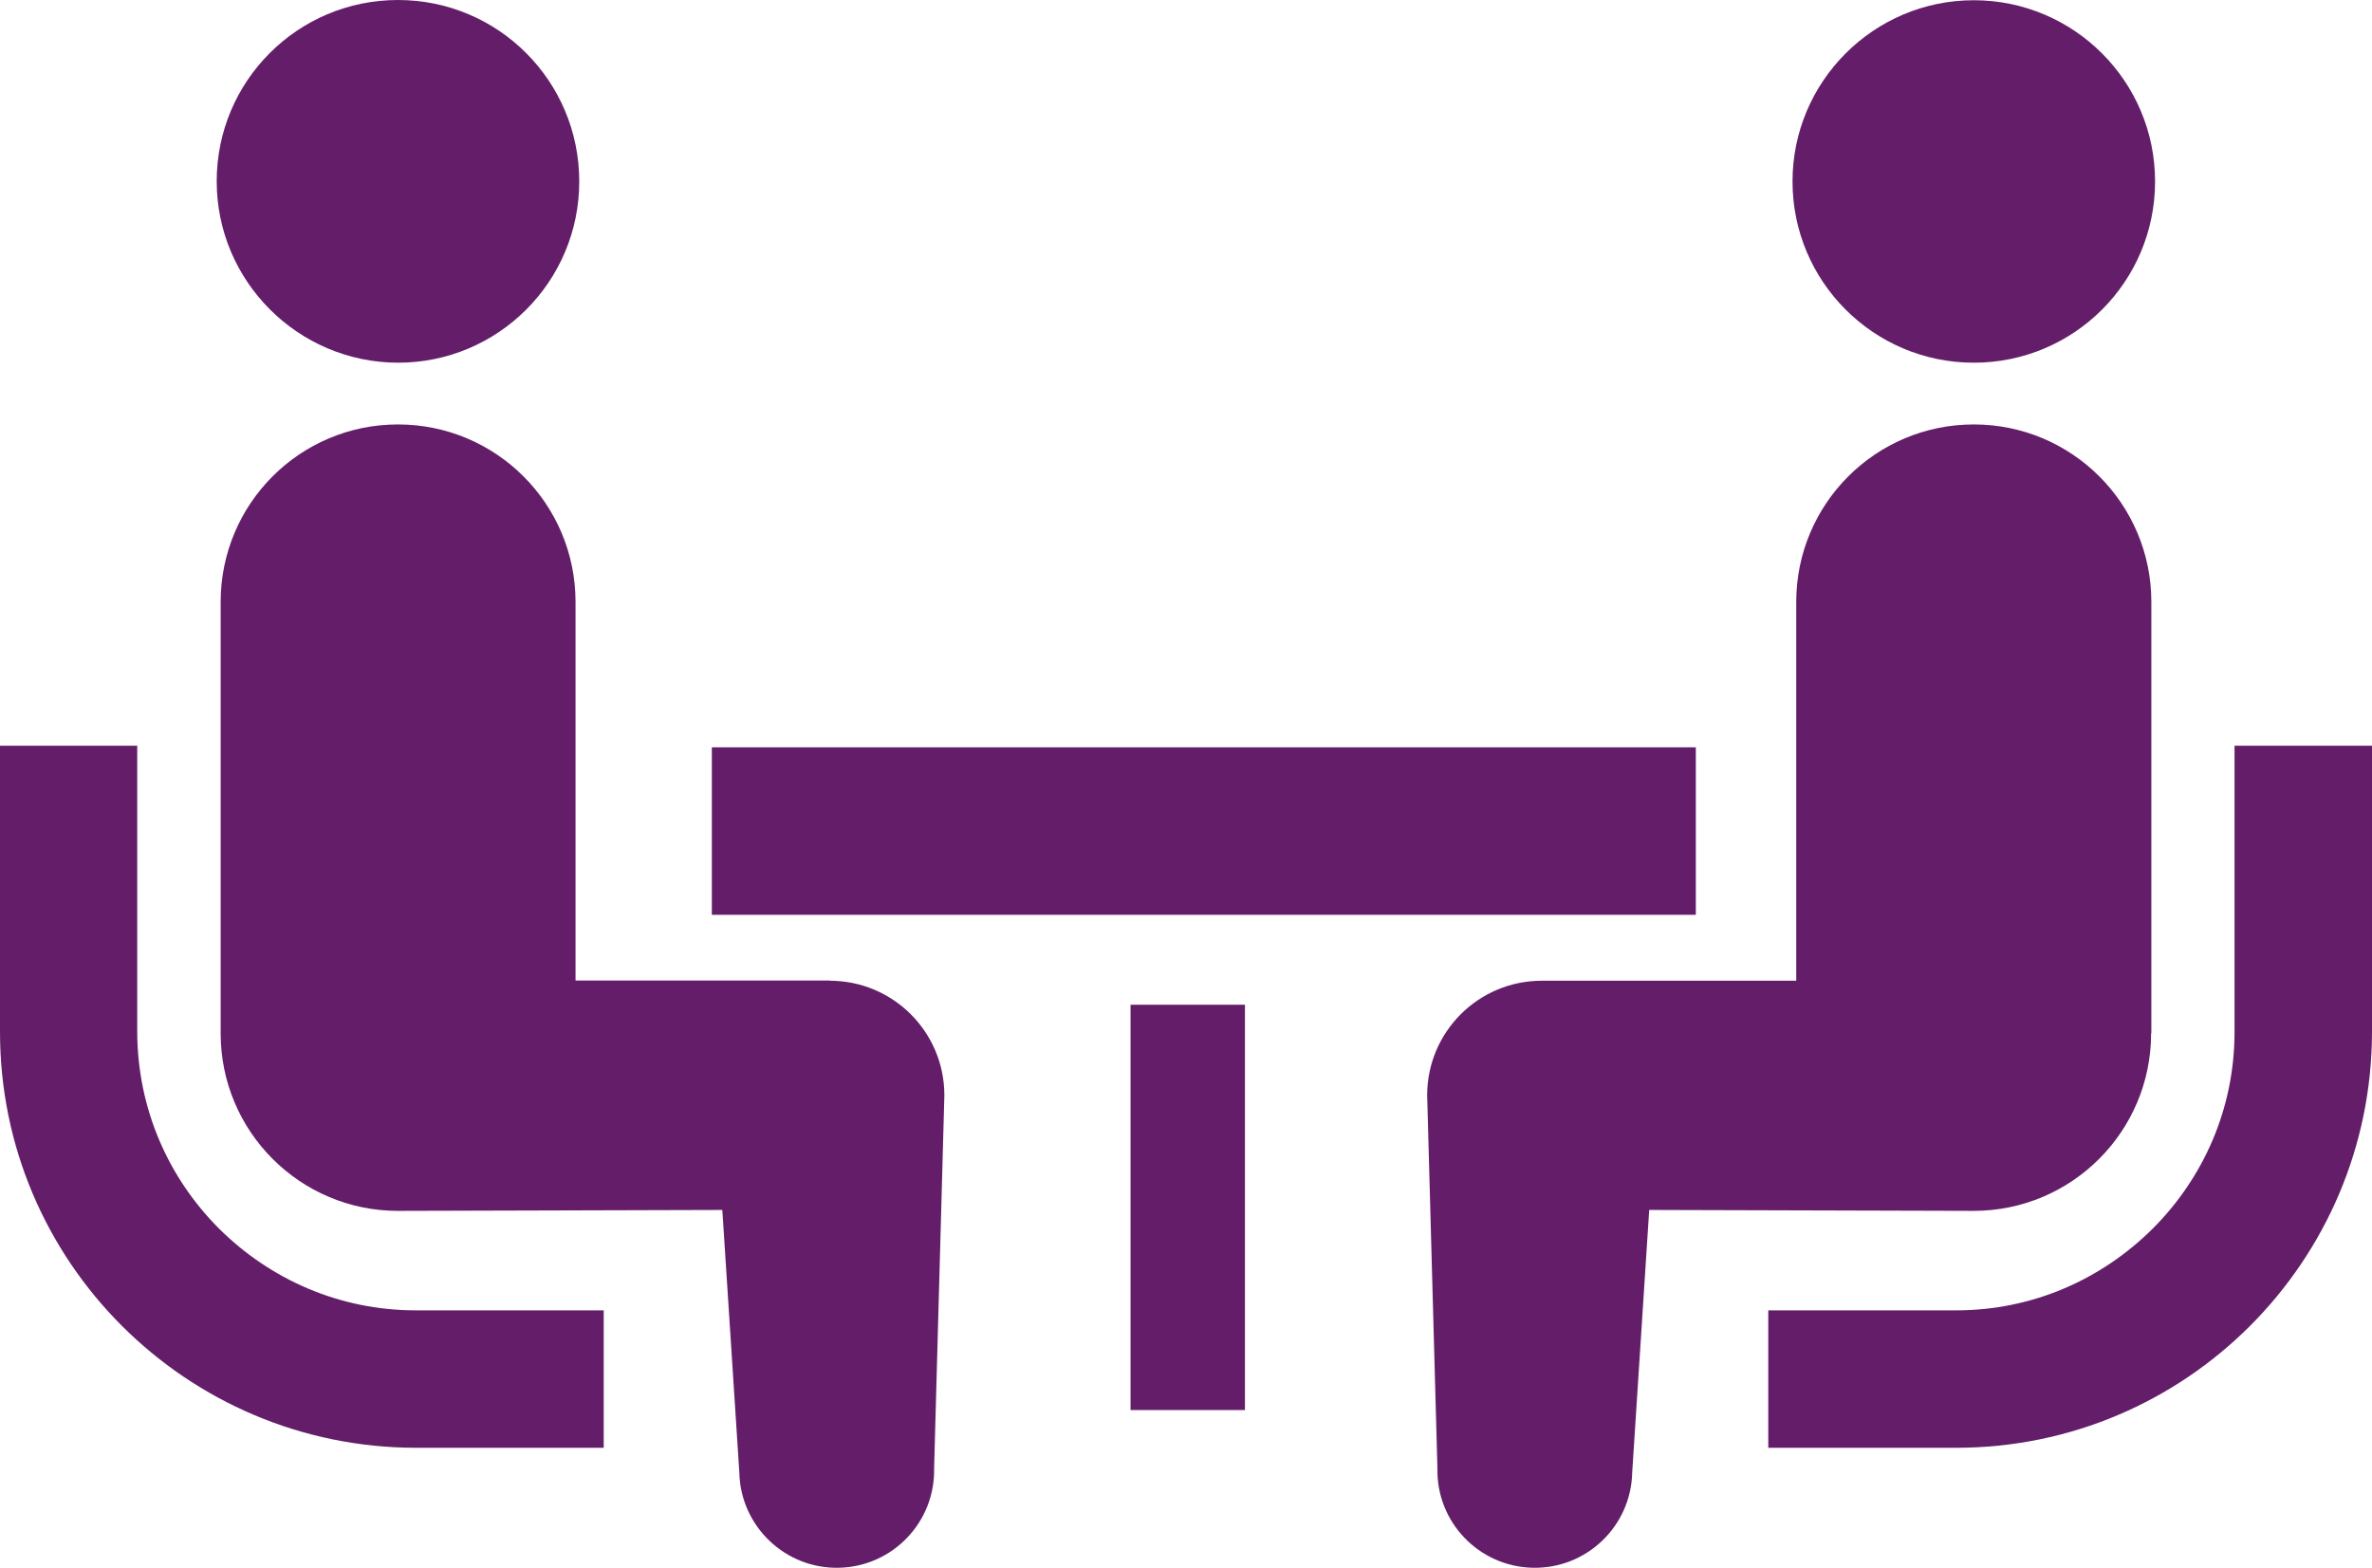 <?xml version="1.0" encoding="utf-8"?>
<!-- Generator: Adobe Illustrator 26.2.1, SVG Export Plug-In . SVG Version: 6.00 Build 0)  -->
<svg version="1.1" id="a" xmlns="http://www.w3.org/2000/svg" xmlns:xlink="http://www.w3.org/1999/xlink" x="0px" y="0px"
	 width="101.8px" height="67.29px" viewBox="0 0 101.8 67.29" style="enable-background:new 0 0 101.8 67.29;" xml:space="preserve"
	>
<style type="text/css">
	.st0{fill:#641E69;}
</style>
<path class="st0" d="M9.4,52.74c-2.17-2.17-3.5-5.14-3.51-8.44V32.01H0V44.3c0,9.85,8,17.84,17.85,17.85h8.06v-5.9h-8.06
	C14.55,56.25,11.58,54.91,9.4,52.74L9.4,52.74z"/>
<path class="st0" d="M17.08,15.57c4.3,0,7.78-3.48,7.78-7.78S21.39,0,17.08,0S9.3,3.49,9.3,7.78S12.79,15.56,17.08,15.57
	L17.08,15.57z"/>
<path class="st0" d="M35.62,42.09H24.7V25.84c0-4.21-3.41-7.62-7.62-7.62s-7.61,3.41-7.61,7.62v18.52c0,4.21,3.41,7.62,7.61,7.62
	c0.57,0,13.92-0.04,13.92-0.04l0.73,11.27c0.05,2.31,1.97,4.14,4.27,4.09c2.31-0.05,4.14-1.96,4.09-4.27l0.44-16.01
	c0-2.72-2.2-4.92-4.92-4.92L35.62,42.09z"/>
<path class="st0" d="M95.9,32.01V44.3c0,3.3-1.34,6.27-3.51,8.44c-2.18,2.17-5.14,3.51-8.44,3.51h-8.06v5.9h8.06
	c9.85,0,17.84-8,17.85-17.85V32.01C101.8,32.01,95.9,32.01,95.9,32.01z"/>
<path class="st0" d="M84.71,15.57c4.3,0,7.78-3.48,7.78-7.78S89,0.01,84.71,0.01s-7.78,3.49-7.78,7.78S80.41,15.57,84.71,15.57z"/>
<path class="st0" d="M92.33,44.35V25.84c0-4.21-3.41-7.62-7.62-7.62s-7.62,3.41-7.62,7.62V42.1H66.17c-2.72,0-4.92,2.2-4.92,4.92
	l0.44,16.01c-0.05,2.31,1.78,4.22,4.09,4.27c2.31,0.05,4.22-1.78,4.27-4.09l0.73-11.27c0,0,13.35,0.04,13.92,0.04
	c4.21,0,7.62-3.41,7.62-7.62L92.33,44.35z"/>
<rect x="30.55" y="32.08" class="st0" width="42.23" height="7.19"/>
<rect x="48.52" y="43.13" class="st0" width="4.91" height="17.4"/>
</svg>
